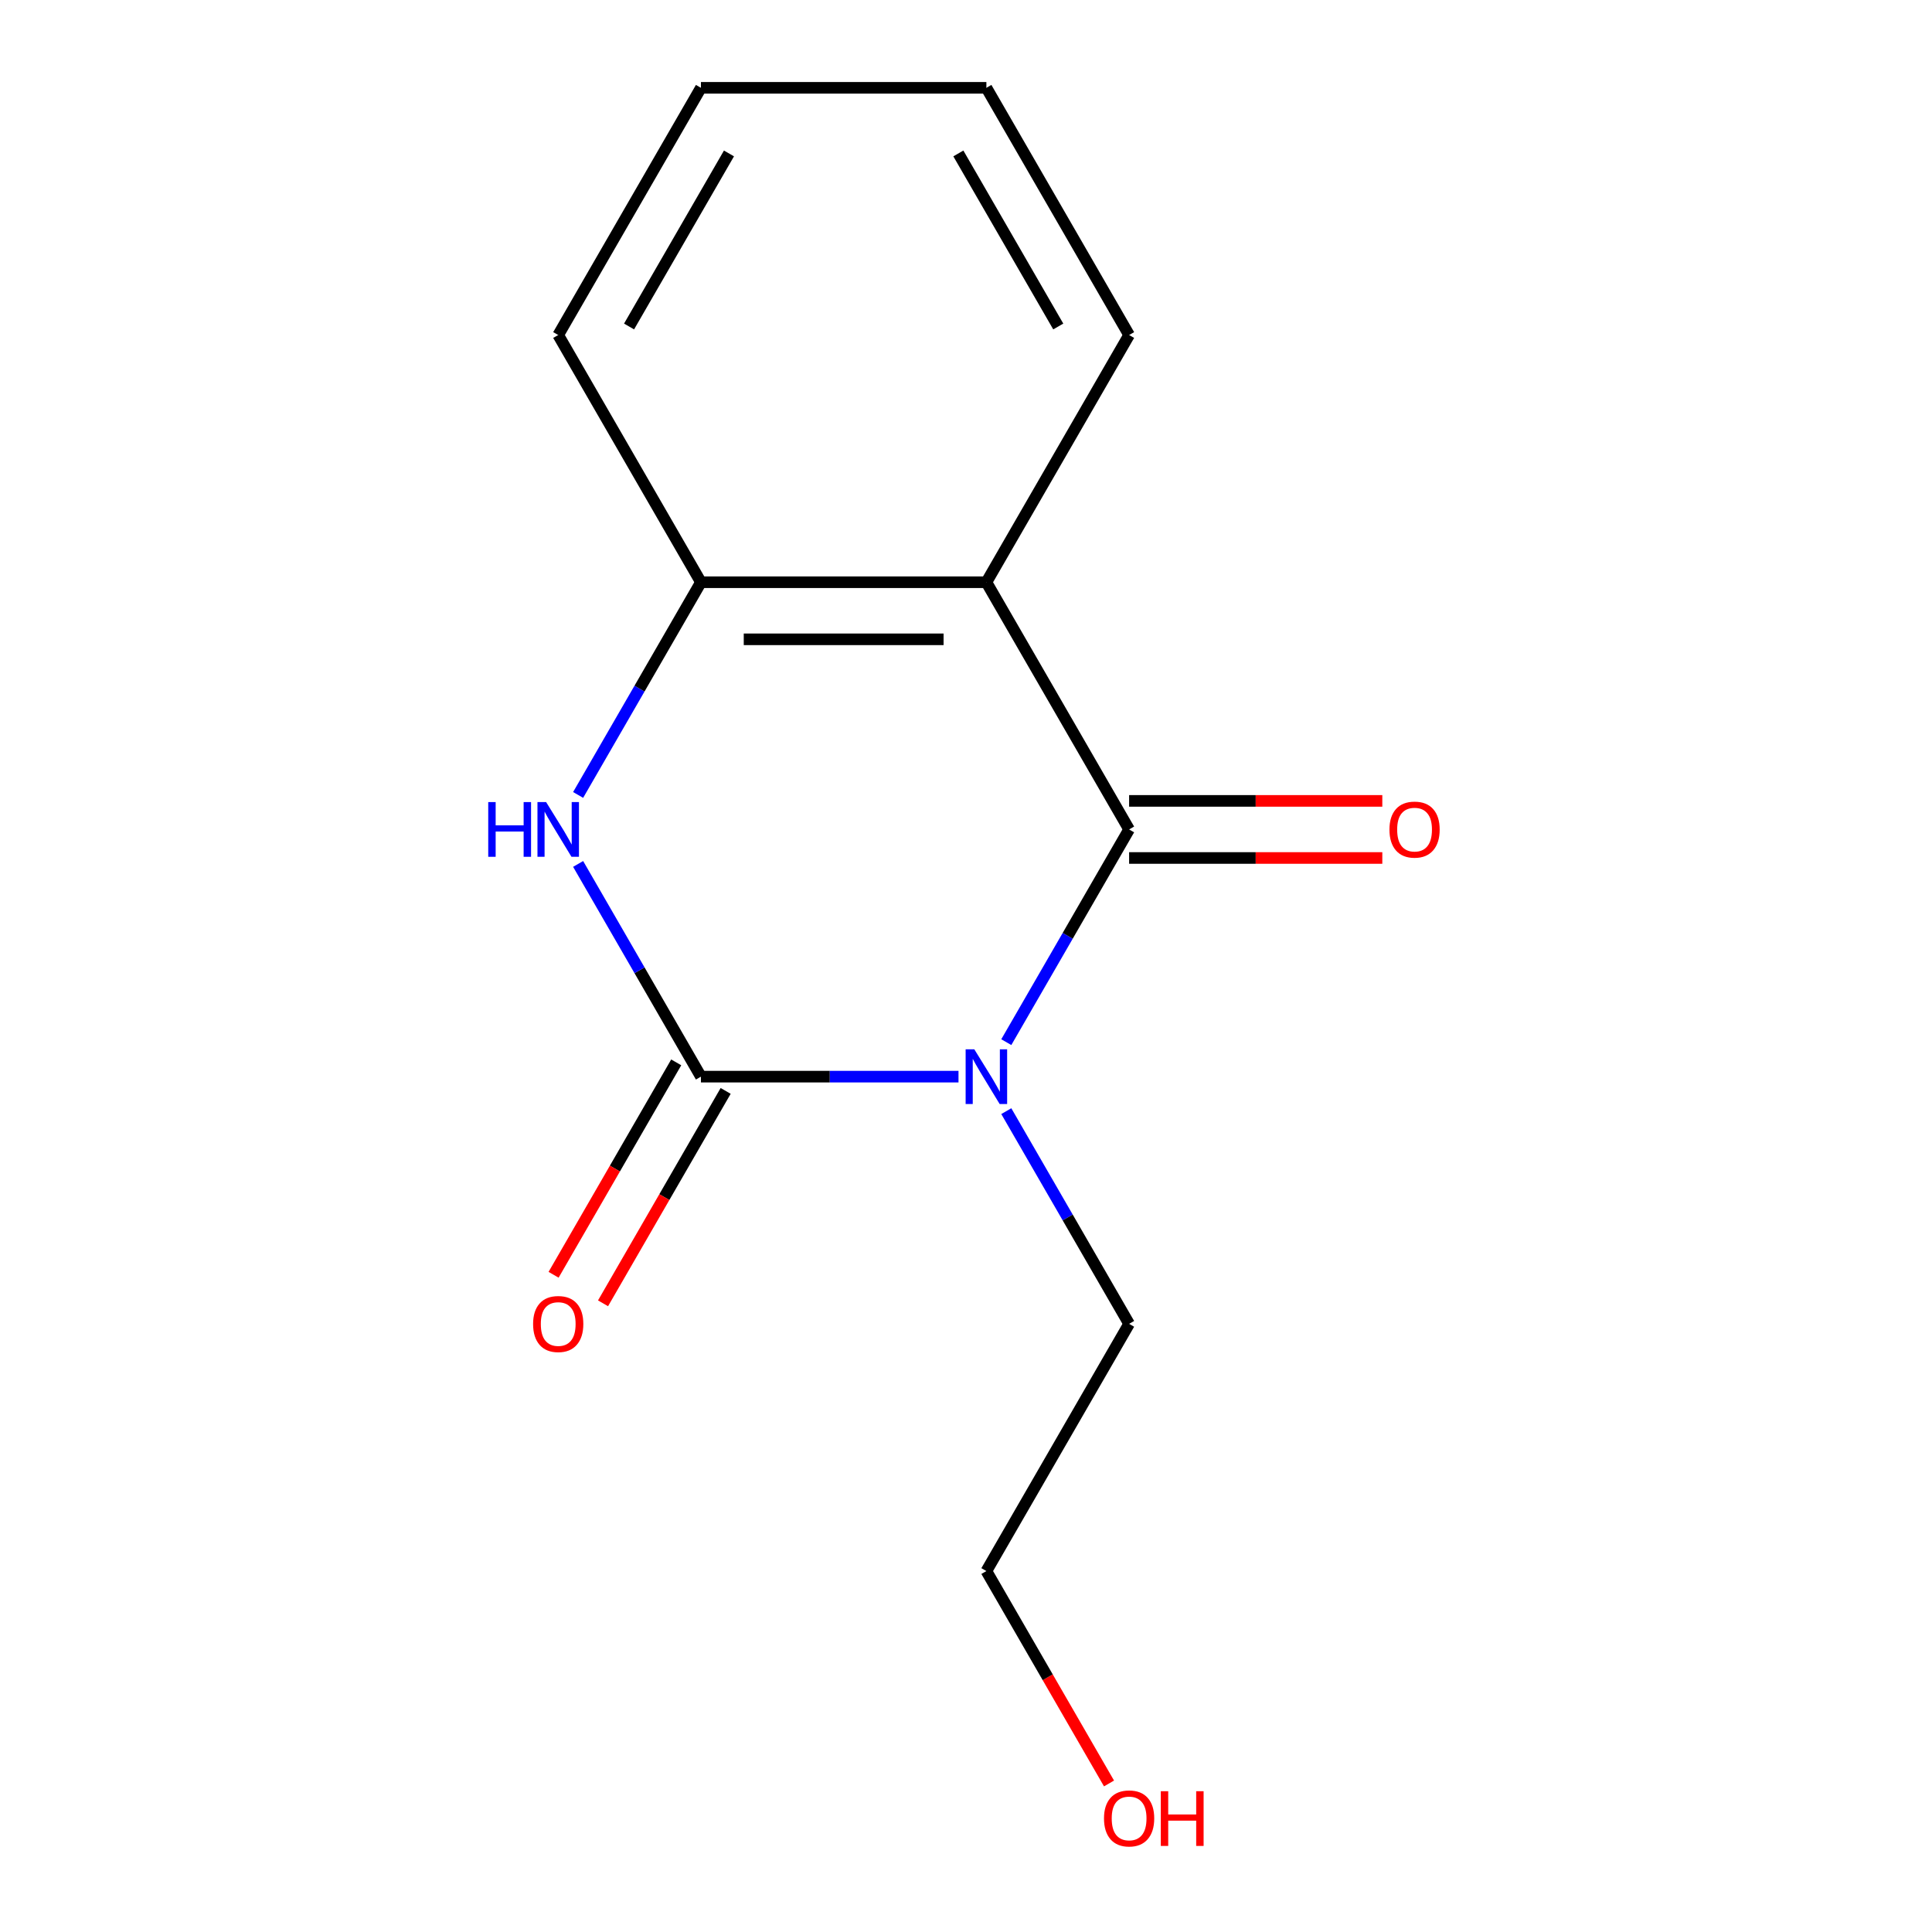 <?xml version='1.0' encoding='iso-8859-1'?>
<svg version='1.1' baseProfile='full'
              xmlns='http://www.w3.org/2000/svg'
                      xmlns:rdkit='http://www.rdkit.org/xml'
                      xmlns:xlink='http://www.w3.org/1999/xlink'
                  xml:space='preserve'
width='1000px' height='1000px' viewBox='0 0 1000 1000'>
<!-- END OF HEADER -->
<rect style='opacity:1.0;fill:#FFFFFF;stroke:none' width='1000' height='1000' x='0' y='0'> </rect>
<path class='bond-0' d='M 496.119,557.269 L 429.461,557.269' style='fill:none;fill-rule:evenodd;stroke:#0000FF;stroke-width:6px;stroke-linecap:butt;stroke-linejoin:miter;stroke-opacity:1' />
<path class='bond-0' d='M 429.461,557.269 L 362.804,557.269' style='fill:none;fill-rule:evenodd;stroke:#000000;stroke-width:6px;stroke-linecap:butt;stroke-linejoin:miter;stroke-opacity:1' />
<path class='bond-1' d='M 520.86,539.415 L 552.643,484.365' style='fill:none;fill-rule:evenodd;stroke:#0000FF;stroke-width:6px;stroke-linecap:butt;stroke-linejoin:miter;stroke-opacity:1' />
<path class='bond-1' d='M 552.643,484.365 L 584.426,429.316' style='fill:none;fill-rule:evenodd;stroke:#000000;stroke-width:6px;stroke-linecap:butt;stroke-linejoin:miter;stroke-opacity:1' />
<path class='bond-7' d='M 520.86,575.123 L 552.643,630.173' style='fill:none;fill-rule:evenodd;stroke:#0000FF;stroke-width:6px;stroke-linecap:butt;stroke-linejoin:miter;stroke-opacity:1' />
<path class='bond-7' d='M 552.643,630.173 L 584.426,685.223' style='fill:none;fill-rule:evenodd;stroke:#000000;stroke-width:6px;stroke-linecap:butt;stroke-linejoin:miter;stroke-opacity:1' />
<path class='bond-3' d='M 362.804,557.269 L 331.021,502.219' style='fill:none;fill-rule:evenodd;stroke:#000000;stroke-width:6px;stroke-linecap:butt;stroke-linejoin:miter;stroke-opacity:1' />
<path class='bond-3' d='M 331.021,502.219 L 299.238,447.169' style='fill:none;fill-rule:evenodd;stroke:#0000FF;stroke-width:6px;stroke-linecap:butt;stroke-linejoin:miter;stroke-opacity:1' />
<path class='bond-5' d='M 350.009,549.882 L 318.272,604.852' style='fill:none;fill-rule:evenodd;stroke:#000000;stroke-width:6px;stroke-linecap:butt;stroke-linejoin:miter;stroke-opacity:1' />
<path class='bond-5' d='M 318.272,604.852 L 286.535,659.822' style='fill:none;fill-rule:evenodd;stroke:#FF0000;stroke-width:6px;stroke-linecap:butt;stroke-linejoin:miter;stroke-opacity:1' />
<path class='bond-5' d='M 375.599,564.657 L 343.863,619.627' style='fill:none;fill-rule:evenodd;stroke:#000000;stroke-width:6px;stroke-linecap:butt;stroke-linejoin:miter;stroke-opacity:1' />
<path class='bond-5' d='M 343.863,619.627 L 312.126,674.597' style='fill:none;fill-rule:evenodd;stroke:#FF0000;stroke-width:6px;stroke-linecap:butt;stroke-linejoin:miter;stroke-opacity:1' />
<path class='bond-2' d='M 584.426,429.316 L 510.552,301.362' style='fill:none;fill-rule:evenodd;stroke:#000000;stroke-width:6px;stroke-linecap:butt;stroke-linejoin:miter;stroke-opacity:1' />
<path class='bond-6' d='M 584.426,444.09 L 649.954,444.09' style='fill:none;fill-rule:evenodd;stroke:#000000;stroke-width:6px;stroke-linecap:butt;stroke-linejoin:miter;stroke-opacity:1' />
<path class='bond-6' d='M 649.954,444.09 L 715.481,444.09' style='fill:none;fill-rule:evenodd;stroke:#FF0000;stroke-width:6px;stroke-linecap:butt;stroke-linejoin:miter;stroke-opacity:1' />
<path class='bond-6' d='M 584.426,414.541 L 649.954,414.541' style='fill:none;fill-rule:evenodd;stroke:#000000;stroke-width:6px;stroke-linecap:butt;stroke-linejoin:miter;stroke-opacity:1' />
<path class='bond-6' d='M 649.954,414.541 L 715.481,414.541' style='fill:none;fill-rule:evenodd;stroke:#FF0000;stroke-width:6px;stroke-linecap:butt;stroke-linejoin:miter;stroke-opacity:1' />
<path class='bond-4' d='M 510.552,301.362 L 362.804,301.362' style='fill:none;fill-rule:evenodd;stroke:#000000;stroke-width:6px;stroke-linecap:butt;stroke-linejoin:miter;stroke-opacity:1' />
<path class='bond-4' d='M 488.39,330.911 L 384.966,330.911' style='fill:none;fill-rule:evenodd;stroke:#000000;stroke-width:6px;stroke-linecap:butt;stroke-linejoin:miter;stroke-opacity:1' />
<path class='bond-8' d='M 510.552,301.362 L 584.426,173.408' style='fill:none;fill-rule:evenodd;stroke:#000000;stroke-width:6px;stroke-linecap:butt;stroke-linejoin:miter;stroke-opacity:1' />
<path class='bond-14' d='M 299.238,411.462 L 331.021,356.412' style='fill:none;fill-rule:evenodd;stroke:#0000FF;stroke-width:6px;stroke-linecap:butt;stroke-linejoin:miter;stroke-opacity:1' />
<path class='bond-14' d='M 331.021,356.412 L 362.804,301.362' style='fill:none;fill-rule:evenodd;stroke:#000000;stroke-width:6px;stroke-linecap:butt;stroke-linejoin:miter;stroke-opacity:1' />
<path class='bond-9' d='M 362.804,301.362 L 288.93,173.408' style='fill:none;fill-rule:evenodd;stroke:#000000;stroke-width:6px;stroke-linecap:butt;stroke-linejoin:miter;stroke-opacity:1' />
<path class='bond-11' d='M 584.426,685.223 L 510.552,813.176' style='fill:none;fill-rule:evenodd;stroke:#000000;stroke-width:6px;stroke-linecap:butt;stroke-linejoin:miter;stroke-opacity:1' />
<path class='bond-12' d='M 584.426,173.408 L 510.552,45.455' style='fill:none;fill-rule:evenodd;stroke:#000000;stroke-width:6px;stroke-linecap:butt;stroke-linejoin:miter;stroke-opacity:1' />
<path class='bond-12' d='M 547.755,168.99 L 496.043,79.422' style='fill:none;fill-rule:evenodd;stroke:#000000;stroke-width:6px;stroke-linecap:butt;stroke-linejoin:miter;stroke-opacity:1' />
<path class='bond-15' d='M 288.93,173.408 L 362.804,45.455' style='fill:none;fill-rule:evenodd;stroke:#000000;stroke-width:6px;stroke-linecap:butt;stroke-linejoin:miter;stroke-opacity:1' />
<path class='bond-15' d='M 325.602,168.99 L 377.314,79.422' style='fill:none;fill-rule:evenodd;stroke:#000000;stroke-width:6px;stroke-linecap:butt;stroke-linejoin:miter;stroke-opacity:1' />
<path class='bond-10' d='M 574.026,923.116 L 542.289,868.146' style='fill:none;fill-rule:evenodd;stroke:#FF0000;stroke-width:6px;stroke-linecap:butt;stroke-linejoin:miter;stroke-opacity:1' />
<path class='bond-10' d='M 542.289,868.146 L 510.552,813.176' style='fill:none;fill-rule:evenodd;stroke:#000000;stroke-width:6px;stroke-linecap:butt;stroke-linejoin:miter;stroke-opacity:1' />
<path class='bond-13' d='M 510.552,45.455 L 362.804,45.455' style='fill:none;fill-rule:evenodd;stroke:#000000;stroke-width:6px;stroke-linecap:butt;stroke-linejoin:miter;stroke-opacity:1' />
<path  class='atom-0' d='M 504.292 543.109
L 513.572 558.109
Q 514.492 559.589, 515.972 562.269
Q 517.452 564.949, 517.532 565.109
L 517.532 543.109
L 521.292 543.109
L 521.292 571.429
L 517.412 571.429
L 507.452 555.029
Q 506.292 553.109, 505.052 550.909
Q 503.852 548.709, 503.492 548.029
L 503.492 571.429
L 499.812 571.429
L 499.812 543.109
L 504.292 543.109
' fill='#0000FF'/>
<path  class='atom-4' d='M 252.71 415.156
L 256.55 415.156
L 256.55 427.196
L 271.03 427.196
L 271.03 415.156
L 274.87 415.156
L 274.87 443.476
L 271.03 443.476
L 271.03 430.396
L 256.55 430.396
L 256.55 443.476
L 252.71 443.476
L 252.71 415.156
' fill='#0000FF'/>
<path  class='atom-4' d='M 282.67 415.156
L 291.95 430.156
Q 292.87 431.636, 294.35 434.316
Q 295.83 436.996, 295.91 437.156
L 295.91 415.156
L 299.67 415.156
L 299.67 443.476
L 295.79 443.476
L 285.83 427.076
Q 284.67 425.156, 283.43 422.956
Q 282.23 420.756, 281.87 420.076
L 281.87 443.476
L 278.19 443.476
L 278.19 415.156
L 282.67 415.156
' fill='#0000FF'/>
<path  class='atom-6' d='M 275.93 685.303
Q 275.93 678.503, 279.29 674.703
Q 282.65 670.903, 288.93 670.903
Q 295.21 670.903, 298.57 674.703
Q 301.93 678.503, 301.93 685.303
Q 301.93 692.183, 298.53 696.103
Q 295.13 699.983, 288.93 699.983
Q 282.69 699.983, 279.29 696.103
Q 275.93 692.223, 275.93 685.303
M 288.93 696.783
Q 293.25 696.783, 295.57 693.903
Q 297.93 690.983, 297.93 685.303
Q 297.93 679.743, 295.57 676.943
Q 293.25 674.103, 288.93 674.103
Q 284.61 674.103, 282.25 676.903
Q 279.93 679.703, 279.93 685.303
Q 279.93 691.023, 282.25 693.903
Q 284.61 696.783, 288.93 696.783
' fill='#FF0000'/>
<path  class='atom-7' d='M 719.175 429.396
Q 719.175 422.596, 722.535 418.796
Q 725.895 414.996, 732.175 414.996
Q 738.455 414.996, 741.815 418.796
Q 745.175 422.596, 745.175 429.396
Q 745.175 436.276, 741.775 440.196
Q 738.375 444.076, 732.175 444.076
Q 725.935 444.076, 722.535 440.196
Q 719.175 436.316, 719.175 429.396
M 732.175 440.876
Q 736.495 440.876, 738.815 437.996
Q 741.175 435.076, 741.175 429.396
Q 741.175 423.836, 738.815 421.036
Q 736.495 418.196, 732.175 418.196
Q 727.855 418.196, 725.495 420.996
Q 723.175 423.796, 723.175 429.396
Q 723.175 435.116, 725.495 437.996
Q 727.855 440.876, 732.175 440.876
' fill='#FF0000'/>
<path  class='atom-11' d='M 571.426 941.21
Q 571.426 934.41, 574.786 930.61
Q 578.146 926.81, 584.426 926.81
Q 590.706 926.81, 594.066 930.61
Q 597.426 934.41, 597.426 941.21
Q 597.426 948.09, 594.026 952.01
Q 590.626 955.89, 584.426 955.89
Q 578.186 955.89, 574.786 952.01
Q 571.426 948.13, 571.426 941.21
M 584.426 952.69
Q 588.746 952.69, 591.066 949.81
Q 593.426 946.89, 593.426 941.21
Q 593.426 935.65, 591.066 932.85
Q 588.746 930.01, 584.426 930.01
Q 580.106 930.01, 577.746 932.81
Q 575.426 935.61, 575.426 941.21
Q 575.426 946.93, 577.746 949.81
Q 580.106 952.69, 584.426 952.69
' fill='#FF0000'/>
<path  class='atom-11' d='M 600.826 927.13
L 604.666 927.13
L 604.666 939.17
L 619.146 939.17
L 619.146 927.13
L 622.986 927.13
L 622.986 955.45
L 619.146 955.45
L 619.146 942.37
L 604.666 942.37
L 604.666 955.45
L 600.826 955.45
L 600.826 927.13
' fill='#FF0000'/>
</svg>
